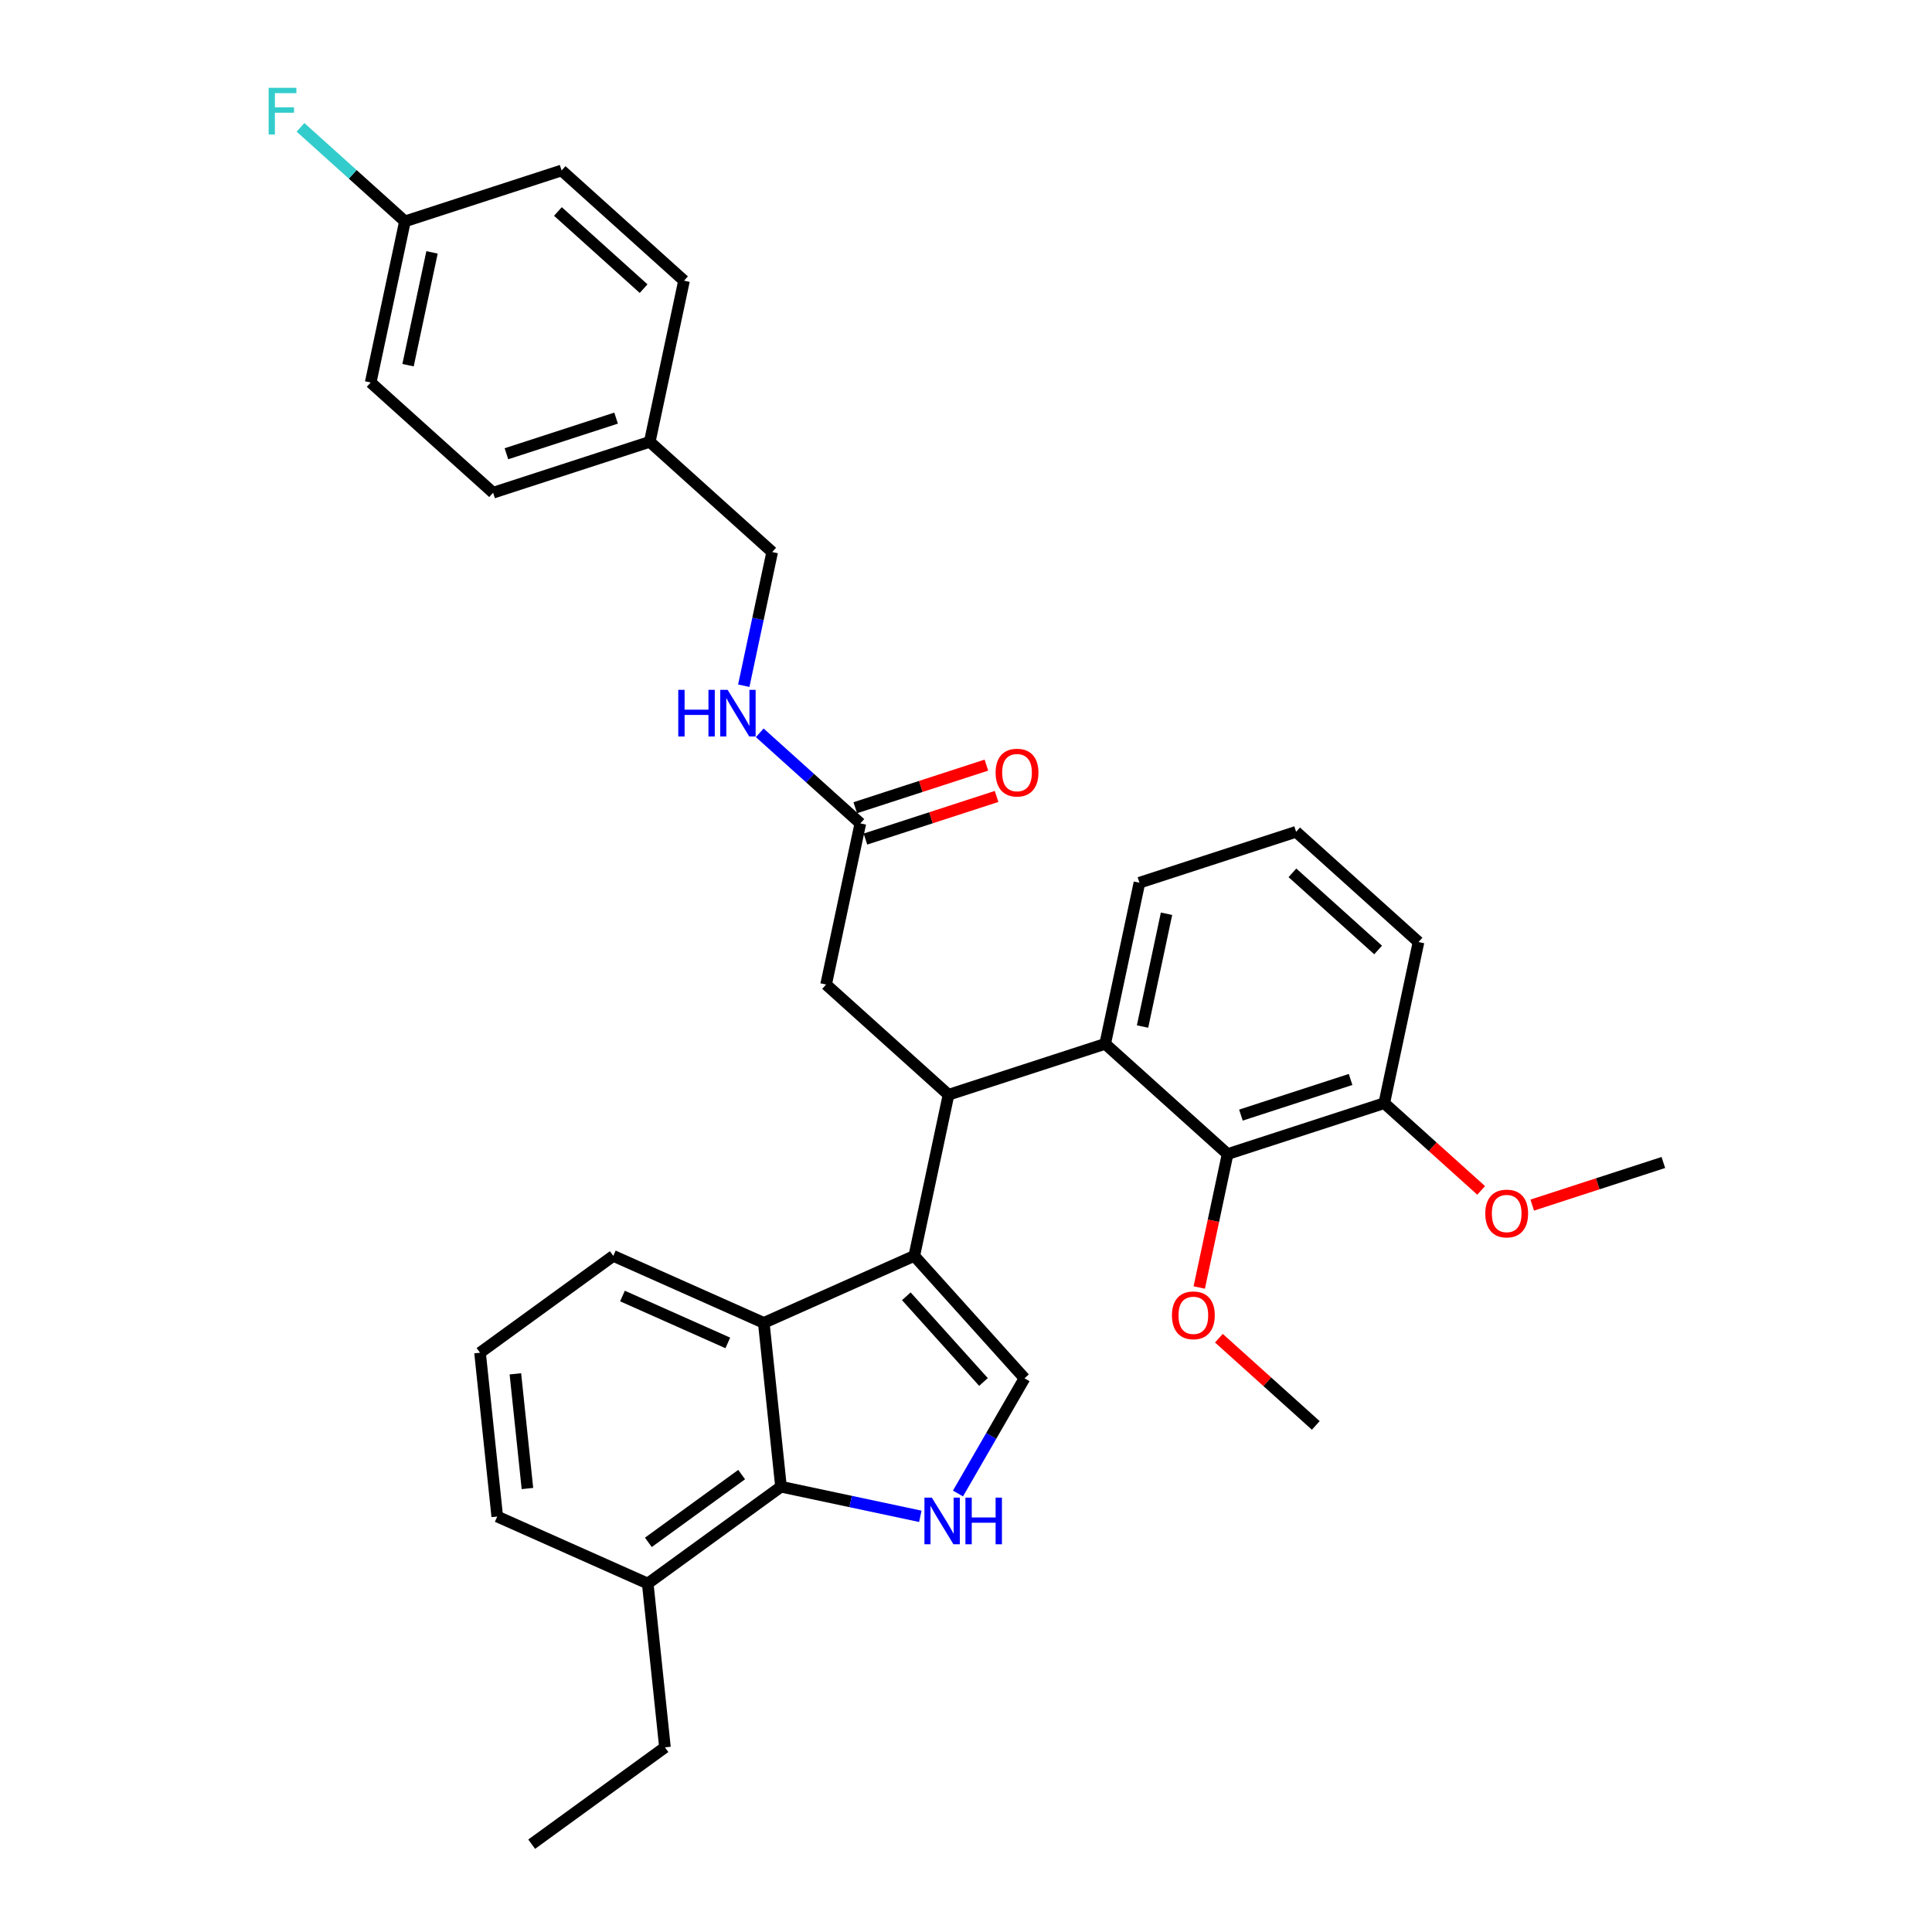 <?xml version='1.0' encoding='iso-8859-1'?>
<svg version='1.1' baseProfile='full'
              xmlns='http://www.w3.org/2000/svg'
                      xmlns:rdkit='http://www.rdkit.org/xml'
                      xmlns:xlink='http://www.w3.org/1999/xlink'
                  xml:space='preserve'
width='1000px' height='1000px' viewBox='0 0 1000 1000'>
<!-- END OF HEADER -->
<rect style='opacity:1.0;fill:#FFFFFF;stroke:none' width='1000' height='1000' x='0' y='0'> </rect>
<path class='bond-0' d='M 191.866,197.98 L 209.593,114.58' style='fill:none;fill-rule:evenodd;stroke:#000000;stroke-width:6px;stroke-linecap:butt;stroke-linejoin:miter;stroke-opacity:1' />
<path class='bond-0' d='M 211.205,189.015 L 223.614,130.635' style='fill:none;fill-rule:evenodd;stroke:#000000;stroke-width:6px;stroke-linecap:butt;stroke-linejoin:miter;stroke-opacity:1' />
<path class='bond-1' d='M 191.866,197.98 L 255.229,255.032' style='fill:none;fill-rule:evenodd;stroke:#000000;stroke-width:6px;stroke-linecap:butt;stroke-linejoin:miter;stroke-opacity:1' />
<path class='bond-2' d='M 445.317,426.189 L 419.28,402.745' style='fill:none;fill-rule:evenodd;stroke:#000000;stroke-width:6px;stroke-linecap:butt;stroke-linejoin:miter;stroke-opacity:1' />
<path class='bond-2' d='M 419.28,402.745 L 393.243,379.301' style='fill:none;fill-rule:evenodd;stroke:#0000FF;stroke-width:6px;stroke-linecap:butt;stroke-linejoin:miter;stroke-opacity:1' />
<path class='bond-3' d='M 447.952,434.298 L 481.889,423.271' style='fill:none;fill-rule:evenodd;stroke:#000000;stroke-width:6px;stroke-linecap:butt;stroke-linejoin:miter;stroke-opacity:1' />
<path class='bond-3' d='M 481.889,423.271 L 515.826,412.244' style='fill:none;fill-rule:evenodd;stroke:#FF0000;stroke-width:6px;stroke-linecap:butt;stroke-linejoin:miter;stroke-opacity:1' />
<path class='bond-3' d='M 442.683,418.08 L 476.62,407.053' style='fill:none;fill-rule:evenodd;stroke:#000000;stroke-width:6px;stroke-linecap:butt;stroke-linejoin:miter;stroke-opacity:1' />
<path class='bond-3' d='M 476.62,407.053 L 510.557,396.026' style='fill:none;fill-rule:evenodd;stroke:#FF0000;stroke-width:6px;stroke-linecap:butt;stroke-linejoin:miter;stroke-opacity:1' />
<path class='bond-4' d='M 445.317,426.189 L 427.59,509.589' style='fill:none;fill-rule:evenodd;stroke:#000000;stroke-width:6px;stroke-linecap:butt;stroke-linejoin:miter;stroke-opacity:1' />
<path class='bond-5' d='M 384.974,354.932 L 392.328,320.334' style='fill:none;fill-rule:evenodd;stroke:#0000FF;stroke-width:6px;stroke-linecap:butt;stroke-linejoin:miter;stroke-opacity:1' />
<path class='bond-5' d='M 392.328,320.334 L 399.682,285.737' style='fill:none;fill-rule:evenodd;stroke:#000000;stroke-width:6px;stroke-linecap:butt;stroke-linejoin:miter;stroke-opacity:1' />
<path class='bond-6' d='M 209.593,114.58 L 290.683,88.232' style='fill:none;fill-rule:evenodd;stroke:#000000;stroke-width:6px;stroke-linecap:butt;stroke-linejoin:miter;stroke-opacity:1' />
<path class='bond-7' d='M 209.593,114.58 L 182.567,90.246' style='fill:none;fill-rule:evenodd;stroke:#000000;stroke-width:6px;stroke-linecap:butt;stroke-linejoin:miter;stroke-opacity:1' />
<path class='bond-7' d='M 182.567,90.246 L 155.541,65.911' style='fill:none;fill-rule:evenodd;stroke:#33CCCC;stroke-width:6px;stroke-linecap:butt;stroke-linejoin:miter;stroke-opacity:1' />
<path class='bond-8' d='M 248.463,700.157 L 257.375,784.953' style='fill:none;fill-rule:evenodd;stroke:#000000;stroke-width:6px;stroke-linecap:butt;stroke-linejoin:miter;stroke-opacity:1' />
<path class='bond-8' d='M 266.759,711.094 L 272.998,770.451' style='fill:none;fill-rule:evenodd;stroke:#000000;stroke-width:6px;stroke-linecap:butt;stroke-linejoin:miter;stroke-opacity:1' />
<path class='bond-9' d='M 248.463,700.157 L 317.442,650.041' style='fill:none;fill-rule:evenodd;stroke:#000000;stroke-width:6px;stroke-linecap:butt;stroke-linejoin:miter;stroke-opacity:1' />
<path class='bond-10' d='M 257.375,784.953 L 335.267,819.633' style='fill:none;fill-rule:evenodd;stroke:#000000;stroke-width:6px;stroke-linecap:butt;stroke-linejoin:miter;stroke-opacity:1' />
<path class='bond-11' d='M 335.267,819.633 L 404.246,769.517' style='fill:none;fill-rule:evenodd;stroke:#000000;stroke-width:6px;stroke-linecap:butt;stroke-linejoin:miter;stroke-opacity:1' />
<path class='bond-11' d='M 335.591,798.32 L 383.876,763.238' style='fill:none;fill-rule:evenodd;stroke:#000000;stroke-width:6px;stroke-linecap:butt;stroke-linejoin:miter;stroke-opacity:1' />
<path class='bond-12' d='M 335.267,819.633 L 344.18,904.429' style='fill:none;fill-rule:evenodd;stroke:#000000;stroke-width:6px;stroke-linecap:butt;stroke-linejoin:miter;stroke-opacity:1' />
<path class='bond-13' d='M 317.442,650.041 L 395.334,684.72' style='fill:none;fill-rule:evenodd;stroke:#000000;stroke-width:6px;stroke-linecap:butt;stroke-linejoin:miter;stroke-opacity:1' />
<path class='bond-13' d='M 322.19,670.821 L 376.714,695.097' style='fill:none;fill-rule:evenodd;stroke:#000000;stroke-width:6px;stroke-linecap:butt;stroke-linejoin:miter;stroke-opacity:1' />
<path class='bond-14' d='M 395.334,684.72 L 404.246,769.517' style='fill:none;fill-rule:evenodd;stroke:#000000;stroke-width:6px;stroke-linecap:butt;stroke-linejoin:miter;stroke-opacity:1' />
<path class='bond-15' d='M 395.334,684.72 L 473.226,650.041' style='fill:none;fill-rule:evenodd;stroke:#000000;stroke-width:6px;stroke-linecap:butt;stroke-linejoin:miter;stroke-opacity:1' />
<path class='bond-16' d='M 404.246,769.517 L 440.302,777.18' style='fill:none;fill-rule:evenodd;stroke:#000000;stroke-width:6px;stroke-linecap:butt;stroke-linejoin:miter;stroke-opacity:1' />
<path class='bond-16' d='M 440.302,777.18 L 476.358,784.844' style='fill:none;fill-rule:evenodd;stroke:#0000FF;stroke-width:6px;stroke-linecap:butt;stroke-linejoin:miter;stroke-opacity:1' />
<path class='bond-17' d='M 495.848,773.039 L 513.063,743.221' style='fill:none;fill-rule:evenodd;stroke:#0000FF;stroke-width:6px;stroke-linecap:butt;stroke-linejoin:miter;stroke-opacity:1' />
<path class='bond-17' d='M 513.063,743.221 L 530.278,713.404' style='fill:none;fill-rule:evenodd;stroke:#000000;stroke-width:6px;stroke-linecap:butt;stroke-linejoin:miter;stroke-opacity:1' />
<path class='bond-18' d='M 530.278,713.404 L 473.226,650.041' style='fill:none;fill-rule:evenodd;stroke:#000000;stroke-width:6px;stroke-linecap:butt;stroke-linejoin:miter;stroke-opacity:1' />
<path class='bond-18' d='M 509.048,715.31 L 469.111,670.956' style='fill:none;fill-rule:evenodd;stroke:#000000;stroke-width:6px;stroke-linecap:butt;stroke-linejoin:miter;stroke-opacity:1' />
<path class='bond-19' d='M 473.226,650.041 L 490.953,566.641' style='fill:none;fill-rule:evenodd;stroke:#000000;stroke-width:6px;stroke-linecap:butt;stroke-linejoin:miter;stroke-opacity:1' />
<path class='bond-20' d='M 490.953,566.641 L 427.59,509.589' style='fill:none;fill-rule:evenodd;stroke:#000000;stroke-width:6px;stroke-linecap:butt;stroke-linejoin:miter;stroke-opacity:1' />
<path class='bond-21' d='M 490.953,566.641 L 572.043,540.293' style='fill:none;fill-rule:evenodd;stroke:#000000;stroke-width:6px;stroke-linecap:butt;stroke-linejoin:miter;stroke-opacity:1' />
<path class='bond-22' d='M 572.043,540.293 L 589.77,456.893' style='fill:none;fill-rule:evenodd;stroke:#000000;stroke-width:6px;stroke-linecap:butt;stroke-linejoin:miter;stroke-opacity:1' />
<path class='bond-22' d='M 591.382,531.329 L 603.791,472.949' style='fill:none;fill-rule:evenodd;stroke:#000000;stroke-width:6px;stroke-linecap:butt;stroke-linejoin:miter;stroke-opacity:1' />
<path class='bond-23' d='M 572.043,540.293 L 635.406,597.345' style='fill:none;fill-rule:evenodd;stroke:#000000;stroke-width:6px;stroke-linecap:butt;stroke-linejoin:miter;stroke-opacity:1' />
<path class='bond-24' d='M 589.77,456.893 L 670.86,430.545' style='fill:none;fill-rule:evenodd;stroke:#000000;stroke-width:6px;stroke-linecap:butt;stroke-linejoin:miter;stroke-opacity:1' />
<path class='bond-25' d='M 670.86,430.545 L 734.223,487.598' style='fill:none;fill-rule:evenodd;stroke:#000000;stroke-width:6px;stroke-linecap:butt;stroke-linejoin:miter;stroke-opacity:1' />
<path class='bond-25' d='M 668.954,451.776 L 713.308,491.712' style='fill:none;fill-rule:evenodd;stroke:#000000;stroke-width:6px;stroke-linecap:butt;stroke-linejoin:miter;stroke-opacity:1' />
<path class='bond-26' d='M 734.223,487.598 L 716.496,570.998' style='fill:none;fill-rule:evenodd;stroke:#000000;stroke-width:6px;stroke-linecap:butt;stroke-linejoin:miter;stroke-opacity:1' />
<path class='bond-27' d='M 716.496,570.998 L 635.406,597.345' style='fill:none;fill-rule:evenodd;stroke:#000000;stroke-width:6px;stroke-linecap:butt;stroke-linejoin:miter;stroke-opacity:1' />
<path class='bond-27' d='M 699.063,558.732 L 642.3,577.175' style='fill:none;fill-rule:evenodd;stroke:#000000;stroke-width:6px;stroke-linecap:butt;stroke-linejoin:miter;stroke-opacity:1' />
<path class='bond-28' d='M 716.496,570.998 L 741.57,593.574' style='fill:none;fill-rule:evenodd;stroke:#000000;stroke-width:6px;stroke-linecap:butt;stroke-linejoin:miter;stroke-opacity:1' />
<path class='bond-28' d='M 741.57,593.574 L 766.643,616.15' style='fill:none;fill-rule:evenodd;stroke:#FF0000;stroke-width:6px;stroke-linecap:butt;stroke-linejoin:miter;stroke-opacity:1' />
<path class='bond-29' d='M 635.406,597.345 L 628.067,631.875' style='fill:none;fill-rule:evenodd;stroke:#000000;stroke-width:6px;stroke-linecap:butt;stroke-linejoin:miter;stroke-opacity:1' />
<path class='bond-29' d='M 628.067,631.875 L 620.727,666.404' style='fill:none;fill-rule:evenodd;stroke:#FF0000;stroke-width:6px;stroke-linecap:butt;stroke-linejoin:miter;stroke-opacity:1' />
<path class='bond-30' d='M 344.18,904.429 L 275.2,954.545' style='fill:none;fill-rule:evenodd;stroke:#000000;stroke-width:6px;stroke-linecap:butt;stroke-linejoin:miter;stroke-opacity:1' />
<path class='bond-31' d='M 630.895,692.645 L 655.968,715.221' style='fill:none;fill-rule:evenodd;stroke:#FF0000;stroke-width:6px;stroke-linecap:butt;stroke-linejoin:miter;stroke-opacity:1' />
<path class='bond-31' d='M 655.968,715.221 L 681.042,737.797' style='fill:none;fill-rule:evenodd;stroke:#000000;stroke-width:6px;stroke-linecap:butt;stroke-linejoin:miter;stroke-opacity:1' />
<path class='bond-32' d='M 793.075,623.756 L 827.012,612.729' style='fill:none;fill-rule:evenodd;stroke:#FF0000;stroke-width:6px;stroke-linecap:butt;stroke-linejoin:miter;stroke-opacity:1' />
<path class='bond-32' d='M 827.012,612.729 L 860.949,601.702' style='fill:none;fill-rule:evenodd;stroke:#000000;stroke-width:6px;stroke-linecap:butt;stroke-linejoin:miter;stroke-opacity:1' />
<path class='bond-33' d='M 290.683,88.232 L 354.046,145.284' style='fill:none;fill-rule:evenodd;stroke:#000000;stroke-width:6px;stroke-linecap:butt;stroke-linejoin:miter;stroke-opacity:1' />
<path class='bond-33' d='M 288.777,109.463 L 333.131,149.399' style='fill:none;fill-rule:evenodd;stroke:#000000;stroke-width:6px;stroke-linecap:butt;stroke-linejoin:miter;stroke-opacity:1' />
<path class='bond-34' d='M 354.046,145.284 L 336.319,228.684' style='fill:none;fill-rule:evenodd;stroke:#000000;stroke-width:6px;stroke-linecap:butt;stroke-linejoin:miter;stroke-opacity:1' />
<path class='bond-35' d='M 336.319,228.684 L 255.229,255.032' style='fill:none;fill-rule:evenodd;stroke:#000000;stroke-width:6px;stroke-linecap:butt;stroke-linejoin:miter;stroke-opacity:1' />
<path class='bond-35' d='M 318.886,216.419 L 262.123,234.862' style='fill:none;fill-rule:evenodd;stroke:#000000;stroke-width:6px;stroke-linecap:butt;stroke-linejoin:miter;stroke-opacity:1' />
<path class='bond-36' d='M 336.319,228.684 L 399.682,285.737' style='fill:none;fill-rule:evenodd;stroke:#000000;stroke-width:6px;stroke-linecap:butt;stroke-linejoin:miter;stroke-opacity:1' />
<path  class='atom-2' d='M 351.072 357.063
L 354.346 357.063
L 354.346 367.329
L 366.692 367.329
L 366.692 357.063
L 369.966 357.063
L 369.966 381.21
L 366.692 381.21
L 366.692 370.057
L 354.346 370.057
L 354.346 381.21
L 351.072 381.21
L 351.072 357.063
' fill='#0000FF'/>
<path  class='atom-2' d='M 376.617 357.063
L 384.529 369.853
Q 385.314 371.115, 386.576 373.4
Q 387.838 375.685, 387.906 375.821
L 387.906 357.063
L 391.112 357.063
L 391.112 381.21
L 387.804 381.21
L 379.311 367.227
Q 378.322 365.59, 377.265 363.714
Q 376.242 361.838, 375.935 361.258
L 375.935 381.21
L 372.797 381.21
L 372.797 357.063
L 376.617 357.063
' fill='#0000FF'/>
<path  class='atom-3' d='M 515.323 399.909
Q 515.323 394.111, 518.188 390.871
Q 521.053 387.631, 526.407 387.631
Q 531.762 387.631, 534.627 390.871
Q 537.492 394.111, 537.492 399.909
Q 537.492 405.775, 534.593 409.118
Q 531.694 412.426, 526.407 412.426
Q 521.087 412.426, 518.188 409.118
Q 515.323 405.809, 515.323 399.909
M 526.407 409.697
Q 530.091 409.697, 532.069 407.242
Q 534.081 404.752, 534.081 399.909
Q 534.081 395.169, 532.069 392.781
Q 530.091 390.36, 526.407 390.36
Q 522.724 390.36, 520.712 392.747
Q 518.734 395.134, 518.734 399.909
Q 518.734 404.786, 520.712 407.242
Q 522.724 409.697, 526.407 409.697
' fill='#FF0000'/>
<path  class='atom-11' d='M 482.309 775.17
L 490.221 787.96
Q 491.006 789.222, 492.268 791.507
Q 493.53 793.792, 493.598 793.928
L 493.598 775.17
L 496.804 775.17
L 496.804 799.317
L 493.495 799.317
L 485.003 785.334
Q 484.014 783.697, 482.957 781.821
Q 481.934 779.945, 481.627 779.365
L 481.627 799.317
L 478.489 799.317
L 478.489 775.17
L 482.309 775.17
' fill='#0000FF'/>
<path  class='atom-11' d='M 499.703 775.17
L 502.977 775.17
L 502.977 785.436
L 515.323 785.436
L 515.323 775.17
L 518.597 775.17
L 518.597 799.317
L 515.323 799.317
L 515.323 788.165
L 502.977 788.165
L 502.977 799.317
L 499.703 799.317
L 499.703 775.17
' fill='#0000FF'/>
<path  class='atom-24' d='M 606.595 680.813
Q 606.595 675.016, 609.459 671.776
Q 612.324 668.536, 617.679 668.536
Q 623.033 668.536, 625.898 671.776
Q 628.763 675.016, 628.763 680.813
Q 628.763 686.68, 625.864 690.022
Q 622.965 693.33, 617.679 693.33
Q 612.358 693.33, 609.459 690.022
Q 606.595 686.714, 606.595 680.813
M 617.679 690.602
Q 621.362 690.602, 623.34 688.146
Q 625.352 685.656, 625.352 680.813
Q 625.352 676.073, 623.34 673.685
Q 621.362 671.264, 617.679 671.264
Q 613.995 671.264, 611.983 673.651
Q 610.005 676.039, 610.005 680.813
Q 610.005 685.69, 611.983 688.146
Q 613.995 690.602, 617.679 690.602
' fill='#FF0000'/>
<path  class='atom-26' d='M 768.775 628.118
Q 768.775 622.32, 771.64 619.08
Q 774.504 615.84, 779.859 615.84
Q 785.213 615.84, 788.078 619.08
Q 790.943 622.32, 790.943 628.118
Q 790.943 633.984, 788.044 637.326
Q 785.145 640.635, 779.859 640.635
Q 774.538 640.635, 771.64 637.326
Q 768.775 634.018, 768.775 628.118
M 779.859 637.906
Q 783.542 637.906, 785.52 635.451
Q 787.533 632.961, 787.533 628.118
Q 787.533 623.377, 785.52 620.99
Q 783.542 618.568, 779.859 618.568
Q 776.176 618.568, 774.163 620.956
Q 772.185 623.343, 772.185 628.118
Q 772.185 632.995, 774.163 635.451
Q 776.176 637.906, 779.859 637.906
' fill='#FF0000'/>
<path  class='atom-33' d='M 139.051 45.455
L 153.409 45.455
L 153.409 48.217
L 142.291 48.217
L 142.291 55.55
L 152.182 55.55
L 152.182 58.346
L 142.291 58.346
L 142.291 69.601
L 139.051 69.601
L 139.051 45.455
' fill='#33CCCC'/>
</svg>

